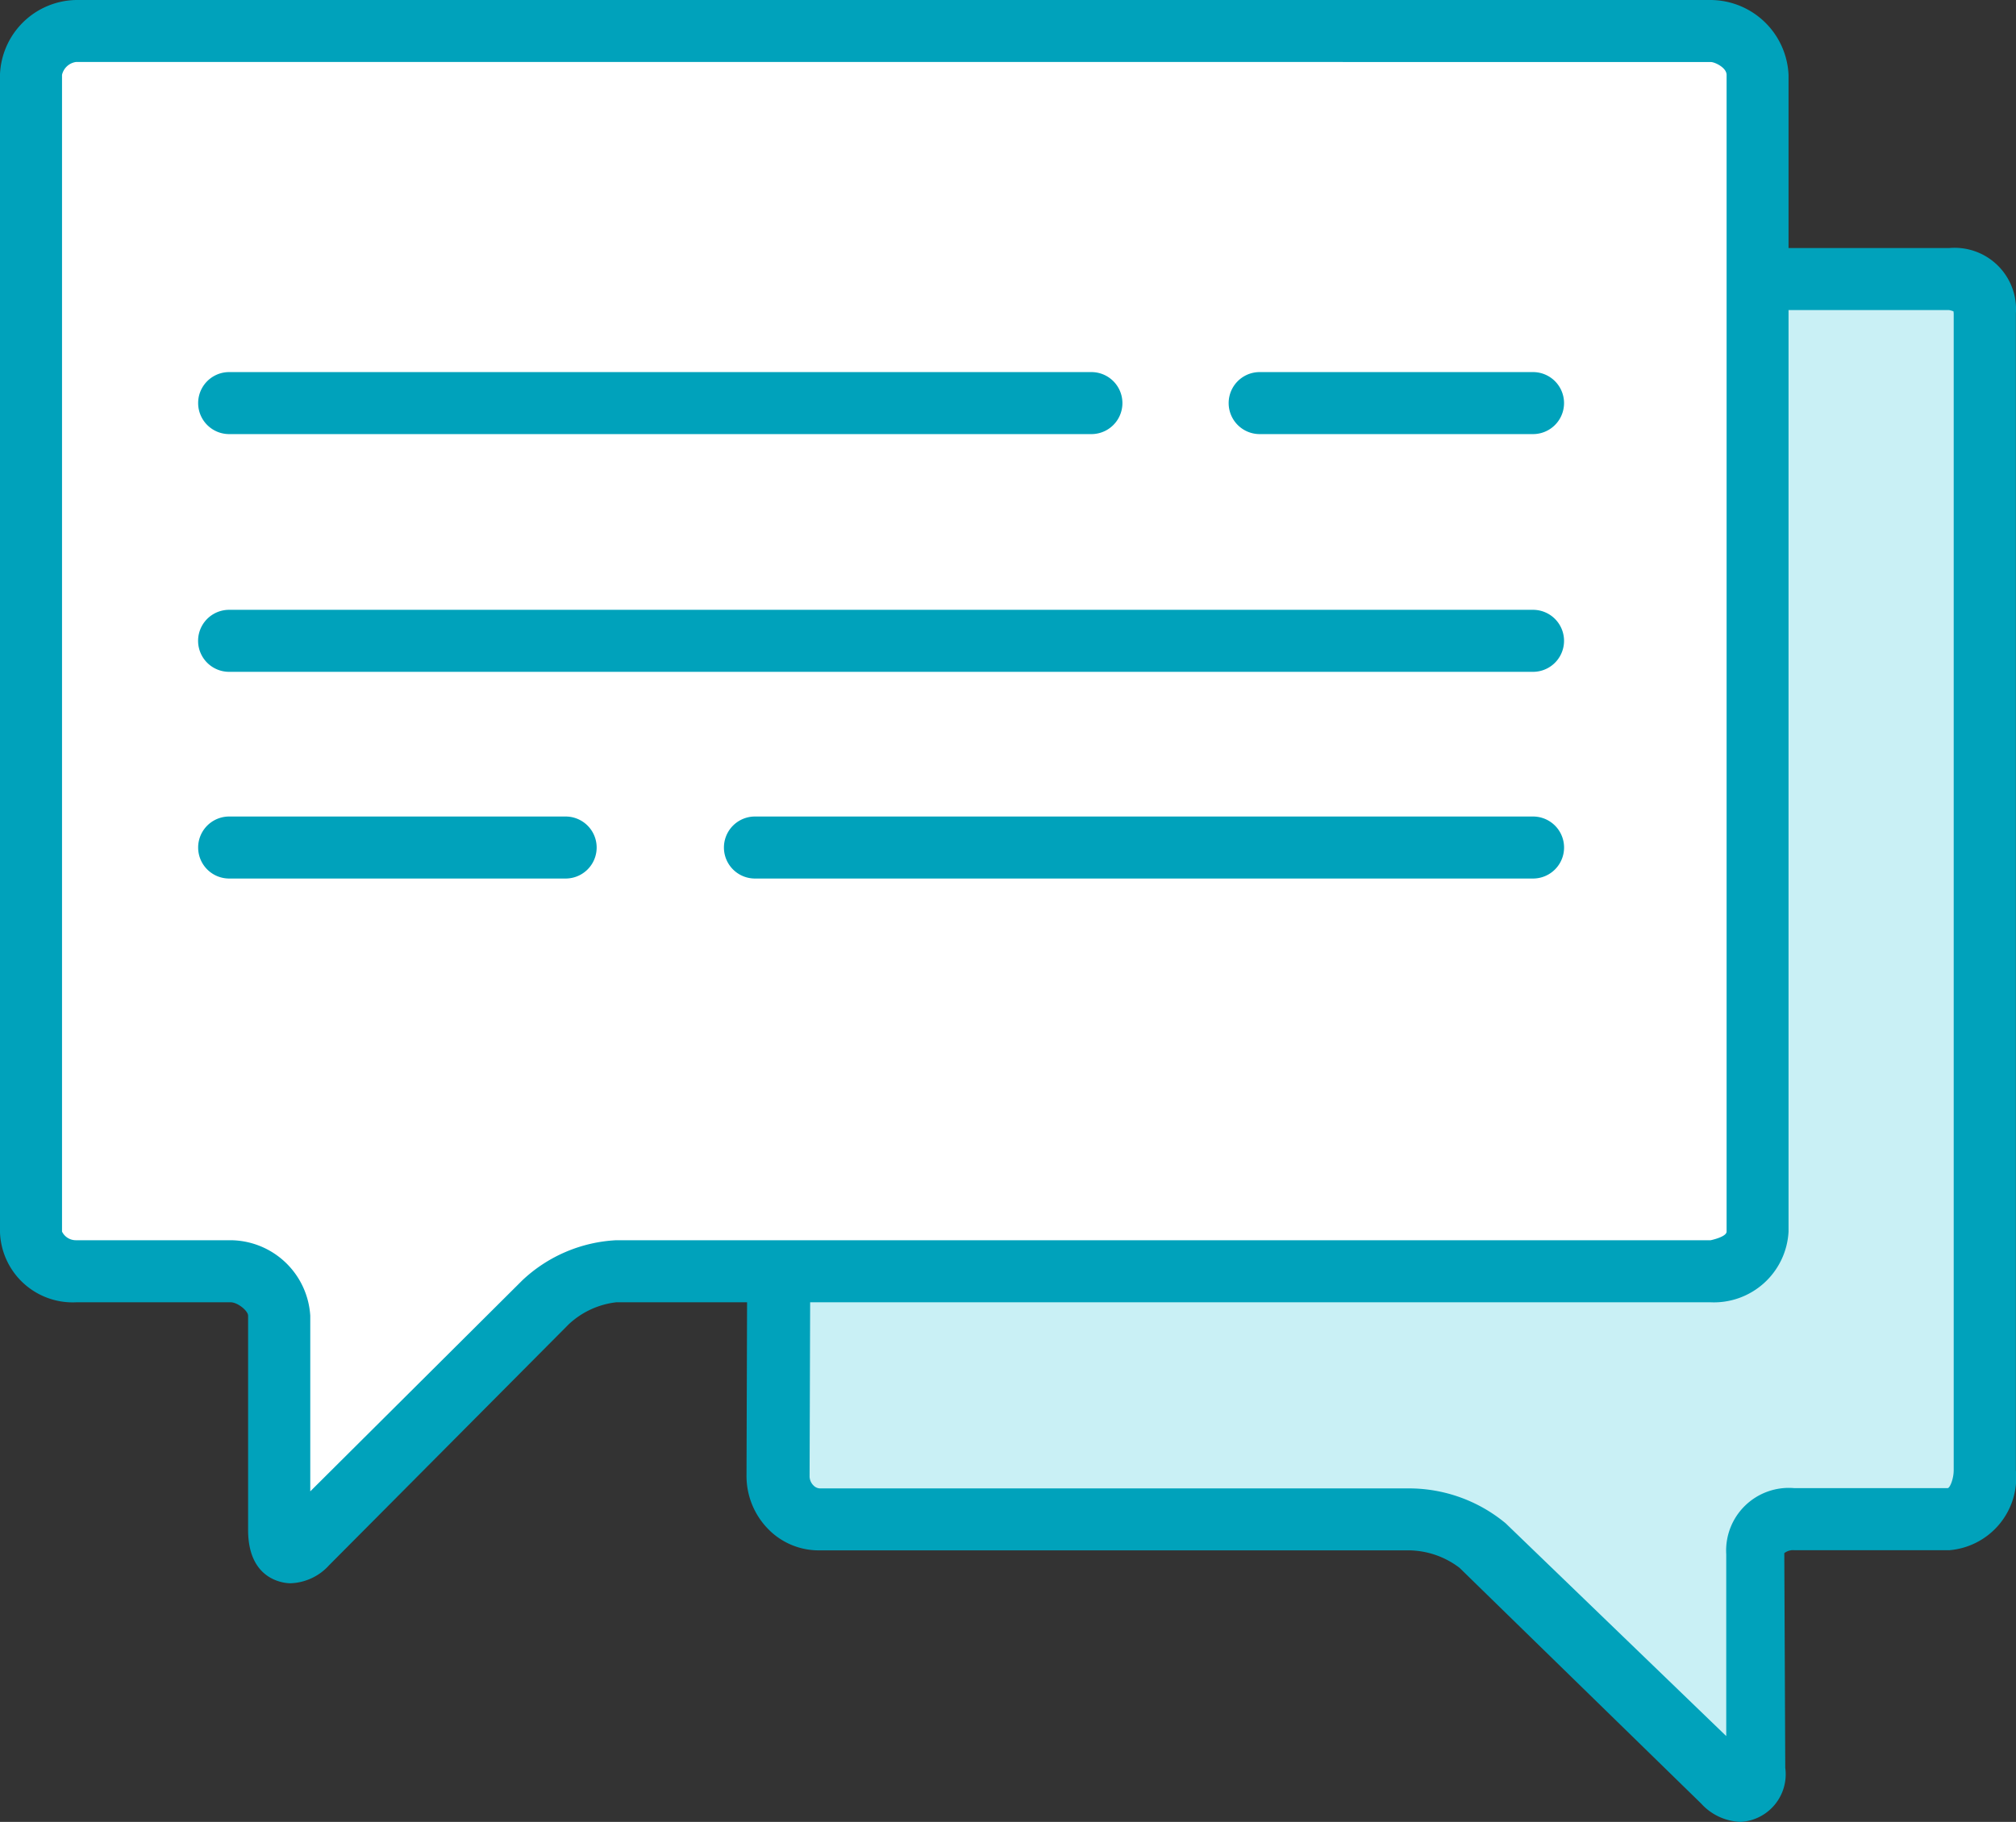 <svg xmlns="http://www.w3.org/2000/svg" width="73.131" height="66.106" viewBox="0 0 73.131 66.106"><rect x="0" y="0" width="73.131" height="66.106" fill="#333333" stroke="none"/><g transform="translate(-1059.626 -221.304)"><g transform="translate(1086.71 230.305)"><g transform="translate(1.144 0.75)"><path d="M1135.03,248.879a1.578,1.578,0,0,1,1.53-1.575h40.819a1.748,1.748,0,0,1,1.669,1.626V290.9a1.563,1.563,0,0,1-1.669,1.4h-5.607a1.82,1.82,0,0,0-1.725,1.646v7.772c0,.839-.389,1.043-.984.452l-8.711-8.736a4.209,4.209,0,0,0-2.56-1.134h-21.375a1.494,1.494,0,0,1-1.521-1.491Z" transform="translate(-1134.895 -247.304)" fill="#c9f0f5"/></g><g transform="translate(0 0)"><path d="M1167.9,302.41a2.029,2.029,0,0,1-1.433-.669l-8.763-8.551a3.085,3.085,0,0,0-1.823-.633h-21.375a2.56,2.56,0,0,1-1.849-.742,2.747,2.747,0,0,1-.817-1.946l.135-42.057a2.547,2.547,0,0,1,2.675-2.509h40.818a2.228,2.228,0,0,1,2.419,2.376v41.973a2.646,2.646,0,0,1-2.419,2.9h-5.607a.52.52,0,0,0-.375.106l.035,7.792A1.73,1.73,0,0,1,1167.9,302.41Zm-33.25-54.856c-.09,0-.386.054-.387.257l-.135,42.067a.47.47,0,0,0,.149.331.338.338,0,0,0,.228.1h21.375a5.494,5.494,0,0,1,3.5,1.268l8,7.719V292.7a2.273,2.273,0,0,1,2.475-2.4h5.554c.083,0,.222-.331.222-.655V247.68c0-.015-.007-.067-.007-.079a.775.775,0,0,0-.162-.047Z" transform="translate(-1131.844 -245.304)" fill="#00a2bb"/></g></g><g transform="translate(1059.626 221.304)"><g transform="translate(1.5 1.5)"><path d="M1125.506,226.522c0-.839-.488-1.218-1.327-1.218h-59.289c-.839,0-1.263.379-1.263,1.218v41.972c0,.839.424,1.813,1.263,1.813h5.607c.839,0,1.381.4,1.381,1.239v7.772c0,.839.56,1.043,1.156.452l8.8-8.533a4.229,4.229,0,0,1,2.646-.93h39.7c.839,0,1.327-.974,1.327-1.813Z" transform="translate(-1063.626 -225.304)" fill="#fff"/></g><g transform="translate(0 0)"><path d="M1070.163,278.752c-.153,0-1.537-.054-1.537-1.934v-7.772c0-.183-.383-.489-.631-.489h-5.607a2.638,2.638,0,0,1-2.763-2.563V224.022a2.814,2.814,0,0,1,2.763-2.718h59.29a2.845,2.845,0,0,1,2.828,2.718v41.972a2.711,2.711,0,0,1-2.828,2.563h-39.7a3.032,3.032,0,0,0-1.723.8l-8.69,8.74A1.973,1.973,0,0,1,1070.163,278.752Zm-7.774-55.2a.608.608,0,0,0-.513.468v41.972a.559.559,0,0,0,.513.313H1068a2.918,2.918,0,0,1,2.881,2.739v6.373l7.7-7.664a5.365,5.365,0,0,1,3.4-1.448h39.7s.578-.118.578-.313V224.022c0-.265-.429-.468-.578-.468Z" transform="translate(-1059.626 -221.304)" fill="#00a2bb"/></g></g><g transform="translate(1066.795 234.805)"><line x2="31.502" transform="translate(1.082 1.5)" fill="#aec5ff"/><path d="M1111.164,259.554h-31.278a1.125,1.125,0,1,1,0-2.25h31.278a1.125,1.125,0,1,1,0,2.25Z" transform="translate(-1078.742 -257.304)" fill="#00a2bb"/></g><g transform="translate(1104.175 234.805)"><line x2="9.751" transform="translate(1.204 1.5)" fill="#aec5ff"/><path d="M1189.478,259.554h-9.916a1.125,1.125,0,1,1,0-2.25h9.916a1.125,1.125,0,1,1,0,2.25Z" transform="translate(-1178.416 -257.304)" fill="#00a2bb"/></g><g transform="translate(1066.795 243.431)"><line x2="47.254" transform="translate(1.082 1.5)" fill="#aec5ff"/><path d="M1127.184,282.554h-47.3a1.125,1.125,0,1,1,0-2.25h47.3a1.125,1.125,0,1,1,0,2.25Z" transform="translate(-1078.742 -280.304)" fill="#00a2bb"/></g><g transform="translate(1066.795 250.931)"><line x2="12.376" transform="translate(1.082 1.5)" fill="#aec5ff"/><path d="M1092.092,302.554h-12.206a1.125,1.125,0,1,1,0-2.25h12.206a1.125,1.125,0,1,1,0,2.25Z" transform="translate(-1078.742 -300.304)" fill="#00a2bb"/></g><g transform="translate(1085.867 250.931)"><line x2="28.127" transform="translate(1.136 1.5)" fill="#aec5ff"/><path d="M1158.967,302.554h-28.226a1.125,1.125,0,1,1,0-2.25h28.226a1.125,1.125,0,1,1,0,2.25Z" transform="translate(-1129.596 -300.304)" fill="#00a2bb"/></g></g></svg>